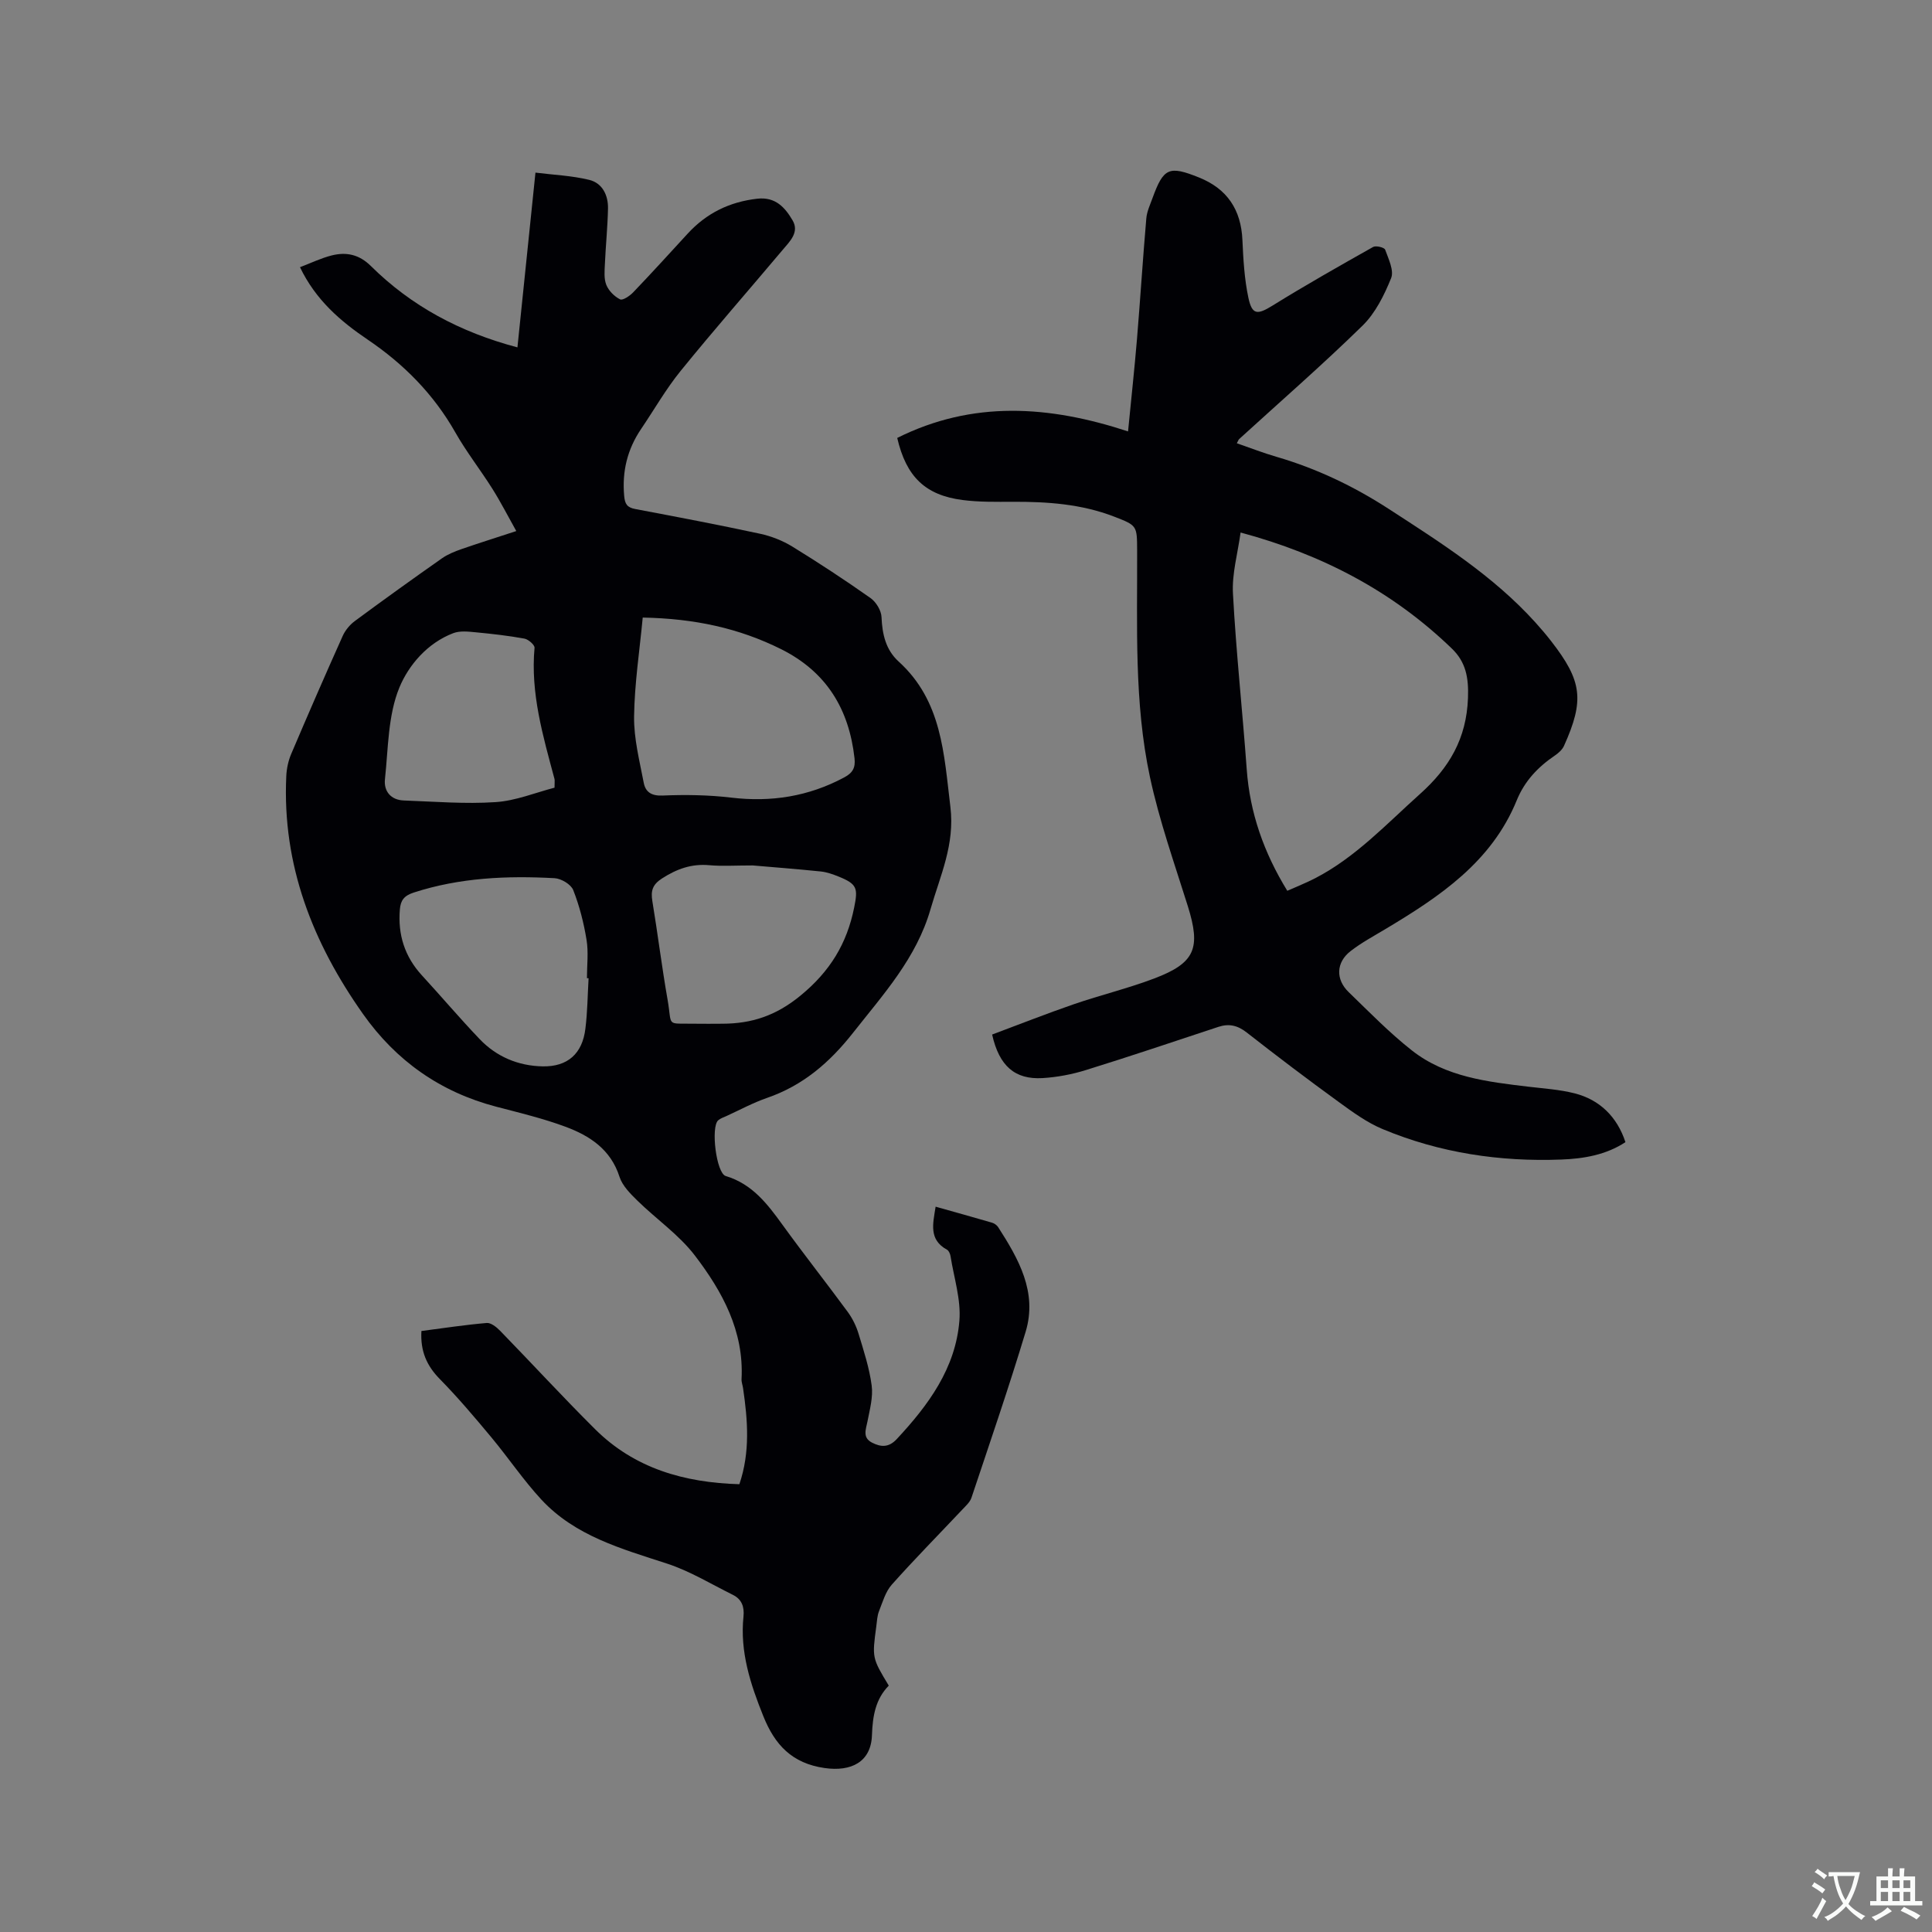 <svg enable-background="new 0 0 400 400" viewBox="0 0 400 400" xmlns="http://www.w3.org/2000/svg"><rect x="0" y="0" width="400" height="400" fill="#808080" stroke="none"/><path d="m106.89 109.95c-1.81-3.23-3.25-6.06-4.94-8.74-2.48-3.94-5.38-7.63-7.67-11.67-4.5-7.93-10.67-14.16-18.16-19.23-5.65-3.82-10.76-8.21-14.01-14.99 2.31-.88 4.39-1.89 6.58-2.44 3.01-.75 5.67-.21 8.1 2.2 8.38 8.3 18.45 13.69 30.34 16.84 1.23-11.94 2.44-23.69 3.73-36.18 3.75.47 7.53.62 11.13 1.5 2.72.66 3.95 3.18 3.89 5.94-.08 3.81-.47 7.61-.64 11.42-.07 1.47-.23 3.09.29 4.38.49 1.22 1.67 2.41 2.86 3 .55.27 2.02-.73 2.73-1.48 3.81-3.98 7.52-8.06 11.25-12.12 3.89-4.24 8.66-6.59 14.42-7.24 3.78-.43 5.75 1.84 7.3 4.47 1.46 2.48-.57 4.37-2.05 6.13-7.03 8.35-14.23 16.56-21.11 25.04-3.06 3.77-5.49 8.04-8.22 12.07-2.83 4.19-3.94 8.77-3.48 13.83.15 1.69.62 2.39 2.3 2.71 8.63 1.63 17.27 3.27 25.85 5.12 2.31.5 4.65 1.42 6.66 2.65 5.5 3.38 10.91 6.94 16.19 10.66 1.15.81 2.23 2.58 2.28 3.95.15 3.55.88 6.77 3.54 9.19 8.99 8.16 9.38 19.12 10.72 30.11.95 7.79-2.11 14.21-4.11 21.15-2.91 10.13-9.74 17.6-16.03 25.59-4.87 6.19-10.39 10.94-17.85 13.51-2.89 1-5.61 2.48-8.41 3.76-.58.26-1.22.47-1.68.87-1.56 1.38-.4 10.94 1.56 11.53 5.47 1.64 8.62 5.76 11.75 10.09 4.41 6.1 9.08 12.01 13.53 18.07.97 1.33 1.74 2.9 2.22 4.48 1.07 3.53 2.24 7.09 2.72 10.73.32 2.39-.39 4.96-.86 7.4-.33 1.69-1.11 3.39.95 4.44 1.81.92 3.43 1.05 5.1-.74 6.55-7.03 12.18-14.66 12.97-24.5.36-4.38-1.13-8.91-1.83-13.36-.08-.49-.35-1.14-.73-1.35-3.83-2.09-2.91-5.39-2.36-8.91 3.98 1.12 7.83 2.19 11.67 3.31.47.14.99.5 1.26.9 4.25 6.61 8.18 13.48 5.71 21.68-3.48 11.54-7.4 22.94-11.22 34.37-.31.93-1.2 1.71-1.91 2.47-4.87 5.17-9.87 10.23-14.59 15.53-1.3 1.46-1.89 3.6-2.64 5.49-.38.96-.42 2.07-.56 3.12-.88 6.54-.88 6.55 2.58 12.29-2.73 2.78-3.34 6.26-3.48 10.24-.18 5.58-4.3 7.62-9.82 6.82-6.74-.97-10.29-4.8-12.67-10.73-2.68-6.66-4.87-13.34-4.11-20.63.21-2.03-.37-3.59-2.19-4.49-4.52-2.24-8.91-4.93-13.66-6.48-9.41-3.07-18.99-5.7-25.99-13.24-3.73-4.03-6.82-8.64-10.34-12.87-3.44-4.13-6.92-8.25-10.68-12.08-2.73-2.77-4.06-5.8-3.82-9.96 4.54-.59 9.02-1.28 13.52-1.66.88-.08 2.04.86 2.78 1.62 6.58 6.76 12.96 13.71 19.65 20.36 8.19 8.15 18.49 11.07 29.88 11.4 2.27-6.68 1.73-13.28.76-19.9-.09-.63-.35-1.26-.31-1.88.52-9.93-3.98-18.12-9.65-25.55-3.29-4.31-7.98-7.53-11.9-11.37-1.47-1.44-3.12-3.08-3.72-4.95-1.82-5.68-6.17-8.5-11.21-10.37-4.64-1.72-9.5-2.88-14.31-4.14-11.56-3.03-20.72-9.48-27.58-19.19-10.41-14.74-16.75-30.84-15.89-49.23.07-1.55.41-3.17 1.01-4.59 3.48-8.18 7.03-16.34 10.67-24.45.53-1.18 1.48-2.33 2.53-3.1 5.96-4.41 11.99-8.74 18.06-13 1.19-.83 2.61-1.39 3.99-1.88 3.35-1.16 6.78-2.24 11.36-3.74zm26.18 17.91c-.65 6.88-1.7 13.67-1.79 20.48-.06 4.57 1.13 9.18 2 13.73.36 1.87 1.55 2.74 3.89 2.64 4.74-.2 9.54-.13 14.24.43 8.27.98 15.99-.24 23.35-4.17 1.77-.94 2.38-2 2.16-3.97-1.14-10.2-5.8-17.9-15.2-22.6-8.7-4.33-17.88-6.34-28.65-6.54zm-11.21 74.67c-.11 0-.23 0-.34-.01 0-2.65.34-5.35-.08-7.92-.57-3.51-1.46-7.02-2.76-10.32-.46-1.18-2.48-2.38-3.85-2.46-9.85-.54-19.63-.12-29.16 2.97-2.02.65-2.72 1.62-2.88 3.47-.45 5.23.99 9.8 4.58 13.7 4.01 4.36 7.84 8.89 11.93 13.17 3.5 3.67 8.01 5.55 13.04 5.65 5.2.1 8.24-2.64 8.86-7.81.43-3.45.46-6.95.66-10.44zm33.99-23.35c-3.72 0-6.39.19-9.01-.05-3.67-.33-6.72.77-9.79 2.75-1.98 1.28-2.33 2.57-1.99 4.67 1.12 6.78 1.96 13.62 3.15 20.39 1.01 5.75-.49 4.9 5.63 5.01 1.91.03 3.81.01 5.72 0 6.08-.01 11.11-1.67 16.15-5.8 6.14-5.03 9.63-10.77 11.14-18.27.8-3.98.64-4.84-3.26-6.41-1.17-.47-2.41-.91-3.65-1.04-5.04-.52-10.1-.9-14.09-1.25zm-41.04-16.1c0-1.2.07-1.52-.01-1.81-2.38-8.9-4.99-17.74-4.13-27.15.05-.59-1.27-1.75-2.09-1.9-3.33-.61-6.71-.99-10.08-1.31-1.55-.15-3.28-.35-4.66.18-5.36 2.04-9.24 6.63-11.15 11.25-2.38 5.77-2.3 12.59-2.99 18.99-.27 2.47 1.21 4.31 3.92 4.4 6.32.23 12.68.76 18.97.34 4.18-.27 8.28-1.97 12.22-2.99z" fill="#010105"/><path d="m185.76 90.67c15.6-7.79 31.4-6.74 47.79-1.35.66-6.74 1.33-12.92 1.85-19.12.69-8.32 1.21-16.65 1.93-24.97.12-1.44.79-2.85 1.29-4.23 2.28-6.26 3.41-6.75 9.63-4.25 5.83 2.34 8.71 6.68 8.98 12.96.18 4 .41 8.06 1.24 11.96.77 3.59 1.89 3.52 5.01 1.59 6.82-4.23 13.82-8.19 20.81-12.13.58-.33 2.33.1 2.49.56.69 1.91 1.87 4.32 1.24 5.89-1.43 3.53-3.26 7.24-5.93 9.85-8.26 8.08-16.98 15.67-25.52 23.46-.15.13-.21.36-.5.88 2.78.96 5.46 2.01 8.22 2.81 8.3 2.42 16.01 6.1 23.24 10.79 10.76 6.98 21.62 13.84 30.33 23.47 1.14 1.26 2.24 2.55 3.28 3.89 6.43 8.26 6.93 12.22 2.67 21.69-.36.8-1.15 1.5-1.9 2.01-3.5 2.37-6.26 5.28-7.89 9.28-5.21 12.77-15.97 19.93-27.16 26.63-2.45 1.47-4.99 2.83-7.23 4.57-3.01 2.33-3.15 5.85-.4 8.5 4.26 4.12 8.42 8.4 13.07 12.06 7.03 5.54 15.69 6.51 24.24 7.53 3.15.37 6.35.58 9.41 1.35 5.31 1.33 8.88 4.94 10.58 10.12-4.01 2.64-8.64 3.43-13.26 3.6-12.74.49-25.17-1.37-36.98-6.29-3.27-1.36-6.25-3.54-9.15-5.65-6.43-4.67-12.77-9.47-19.03-14.37-1.88-1.47-3.66-1.88-5.85-1.16-9.14 3.02-18.26 6.1-27.45 8.95-2.9.9-5.98 1.48-9 1.66-5.67.32-8.94-2.49-10.4-9.02 5.57-2.08 11.21-4.31 16.95-6.29 5.5-1.89 11.19-3.26 16.62-5.32 8.49-3.22 9.66-6.27 6.95-14.96-2.78-8.87-5.91-17.7-7.85-26.76-3.3-15.44-2.59-31.22-2.65-46.9-.02-5.15 0-5.16-4.79-7.01-6.74-2.6-13.78-3.09-20.92-3.06-3.49.01-7.01.08-10.45-.37-7.69-1-11.64-4.8-13.51-12.85zm71.09 19.58c-.59 4.35-1.81 8.53-1.58 12.64.65 12.14 1.97 24.24 2.85 36.37.65 9.06 3.56 17.29 8.4 25.17 1.92-.86 3.89-1.63 5.75-2.59 8.41-4.35 14.77-11.23 21.71-17.44 6.06-5.42 9.64-11.46 9.95-19.88.16-4.23-.44-7.45-3.34-10.24-12.22-11.8-26.73-19.45-43.74-24.03z" fill="#010105"/><g fill="#fafbfa"><path d="m377.9 391.2c-.2.3-.4.5-.6.8-.7-.6-1.4-1-2.2-1.5.2-.3.4-.5.5-.8.6.4 1.4.8 2.3 1.5zm-1.8 6.1c-.2-.2-.5-.4-.9-.6.4-.6.8-1.2 1.2-1.9s.7-1.3.9-1.9c.3.3.5.5.8.7-.7 1.3-1.4 2.6-2 3.7zm2.2-9c-.3.3-.5.5-.6.8-.6-.6-1.3-1.1-2-1.5.3-.3.5-.5.6-.7.6.5 1.3.9 2 1.4zm.3.2v-.9h2 4.5c-.3 1.3-.6 2.5-1 3.6s-.9 2.1-1.4 3c.4.5 1 1 1.6 1.4s1.2.8 1.9 1.1c-.3.2-.5.4-.8.8-.4-.3-1-.7-1.6-1.2s-1.2-1.1-1.6-1.6c-.5.6-1.1 1.1-1.7 1.6s-1.4.9-2.1 1.4c-.1-.3-.3-.5-.7-.8.6-.2 1.2-.5 1.9-1s1.4-1.1 2-1.8c-.5-.8-.9-1.6-1.2-2.5s-.6-2-.8-3.2c-.4.1-.7.1-1 .1zm2.5 2.7c.3 1 .7 1.7 1 2.2.3-.5.6-1.1 1-2s.6-1.9.9-3h-3.2-.4c.1.9.3 1.8.7 2.8z"/><path d="m396.5 388.5v1.5 3.6h1.5v.9c-.4 0-1 0-1.7 0h-7.9c-.5 0-.9 0-1.2 0v-.9h1.3v-3.5c0-.7 0-1.2 0-1.6h2.4c0-.8 0-1.4 0-1.7h1c0 .3-.1.8-.1 1.7h1.5c0-.8 0-1.4 0-1.7h1c0 .3-.1.9-.1 1.7zm-8.2 9.2c-.2-.3-.5-.5-.8-.8.8-.3 1.4-.6 1.9-.9s1-.7 1.4-1.1c.3.3.6.5.9.8-1.6 1-2.8 1.6-3.4 2zm2.6-6.8v-1.6h-1.5v1.6zm0 2.7v-1.9h-1.5v1.9zm2.4-2.7v-1.6h-1.5v1.6zm0 2.7v-1.9h-1.5v1.9zm.2 2 .7-.8c.4.2.9.5 1.6.8s1.3.7 1.8 1c-.3.3-.5.5-.8.8-.4-.3-1.5-1-3.3-1.8zm2-4.7v-1.6h-1.4v1.6zm0 2.7v-1.9h-1.4v1.9z"/></g></svg>